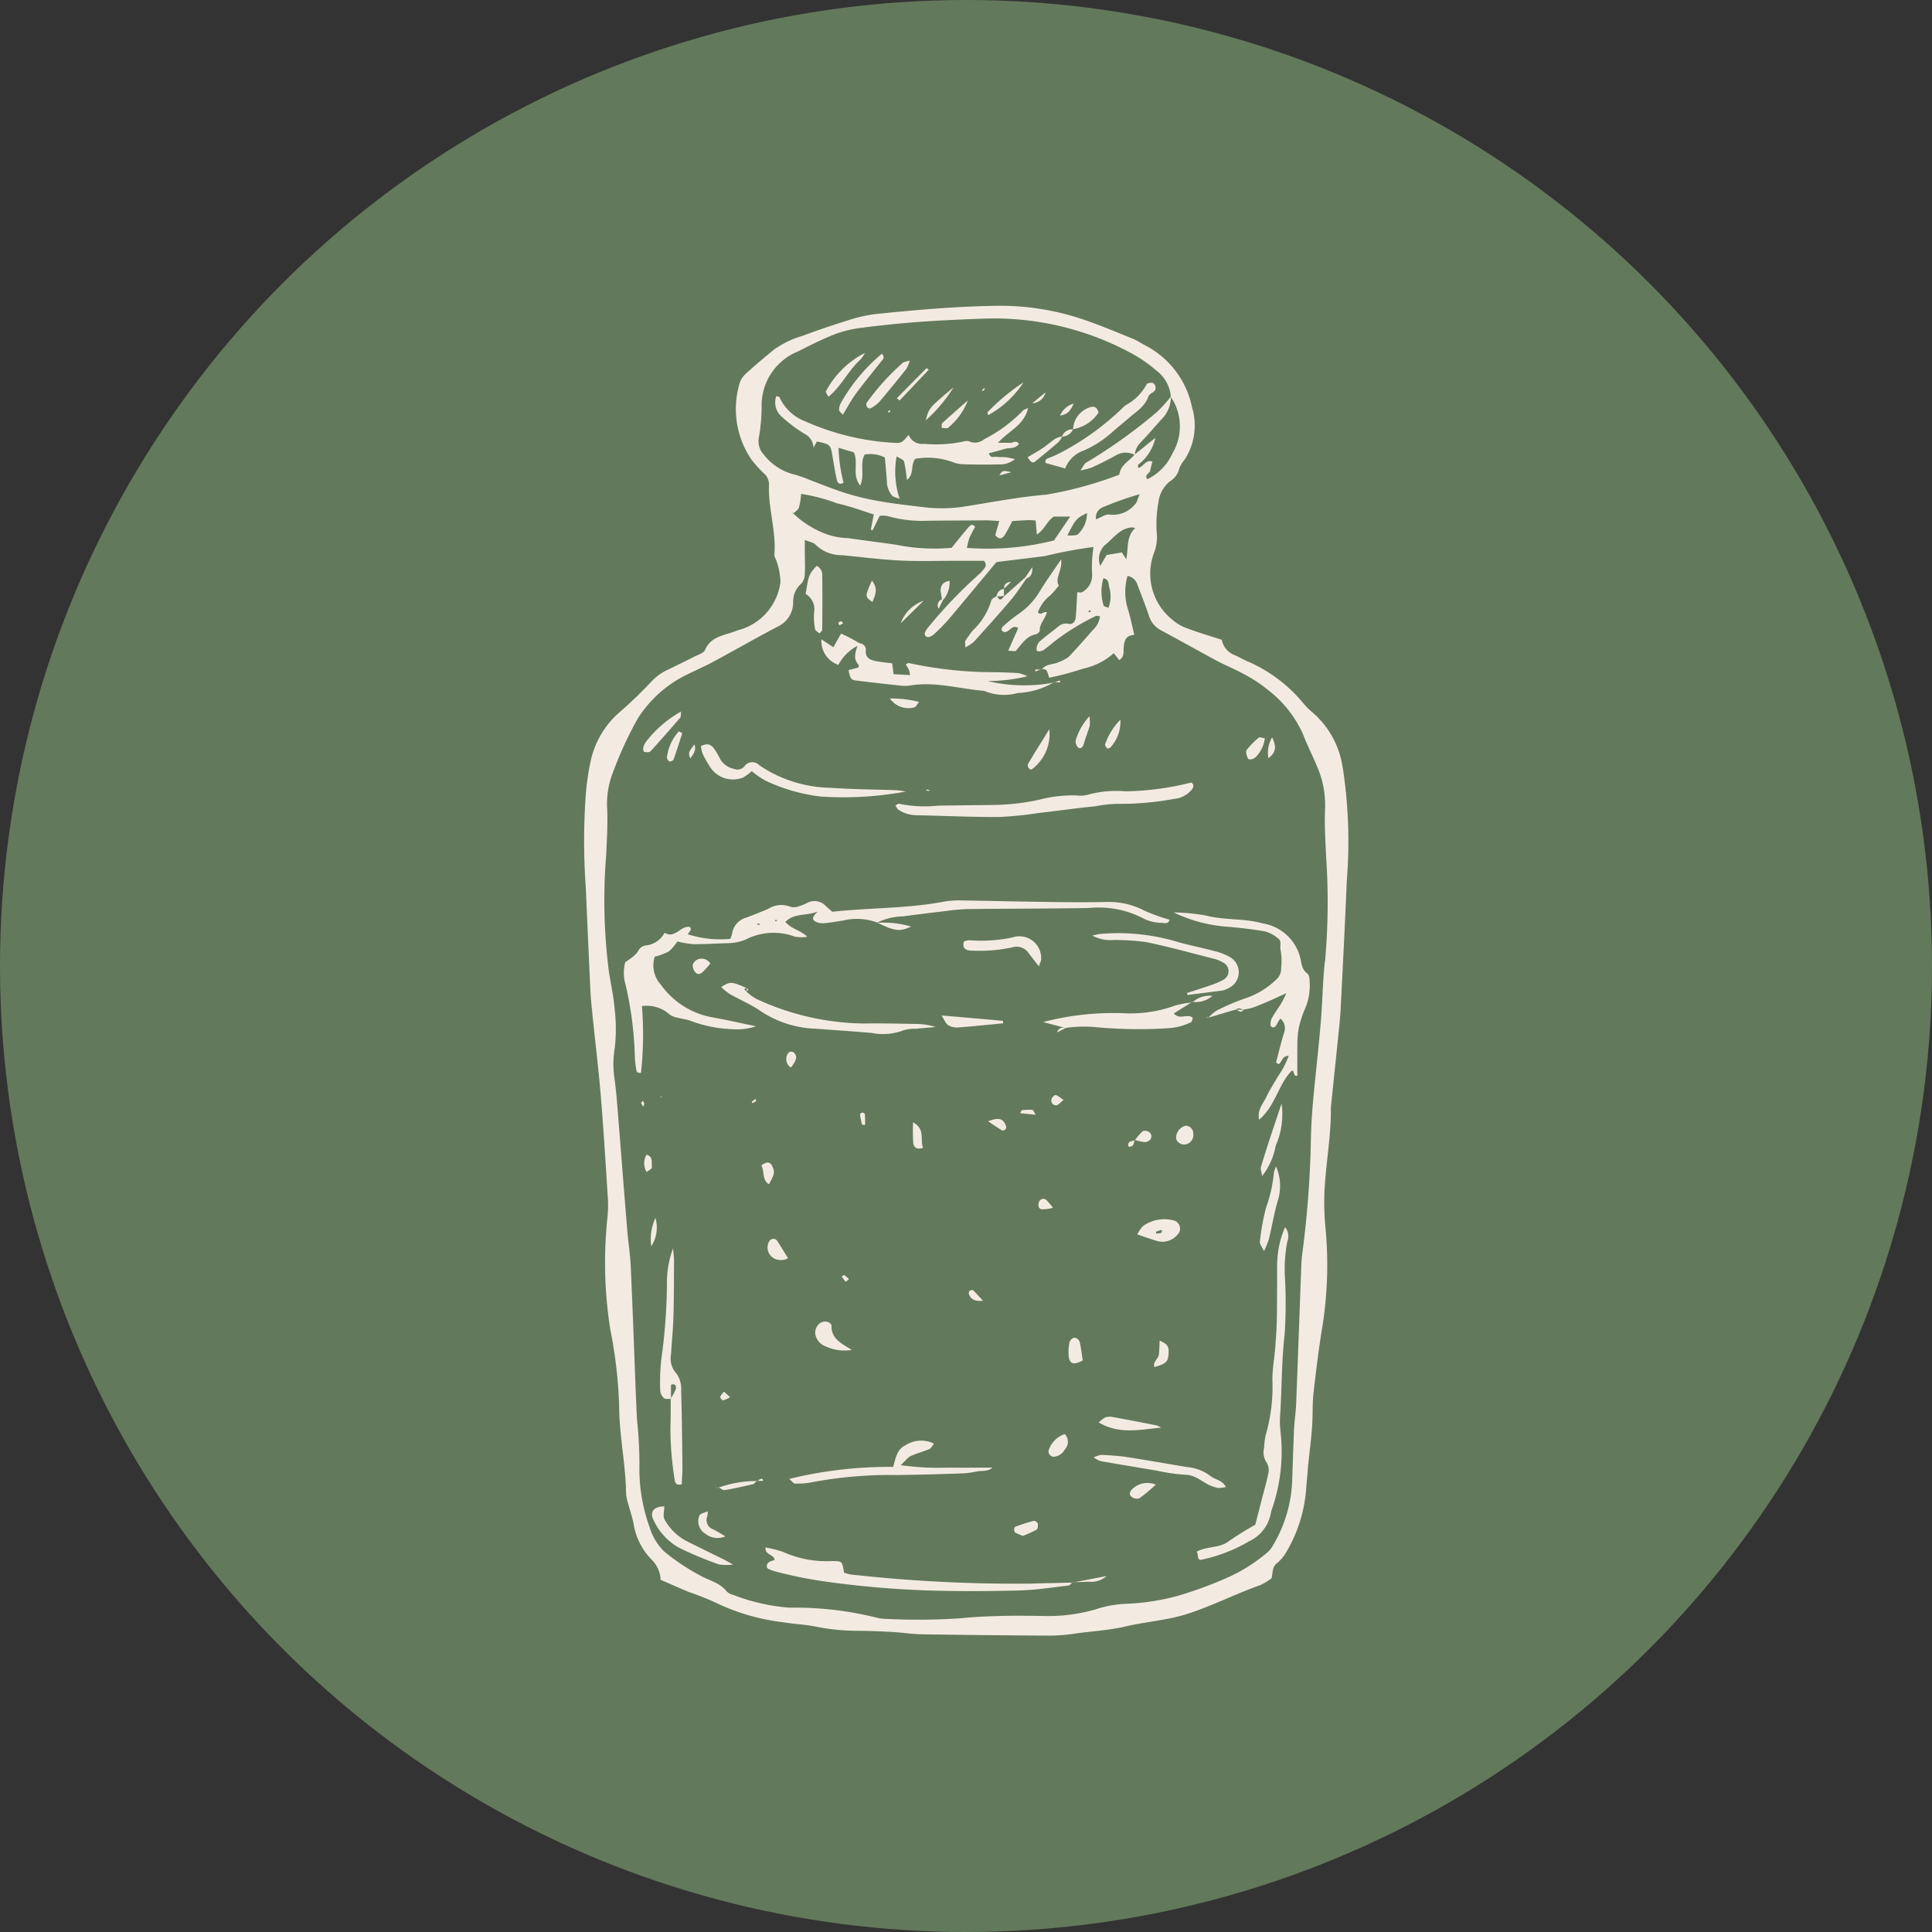 <?xml version="1.0" encoding="UTF-8"?>
<svg xmlns="http://www.w3.org/2000/svg" width="122" height="122" viewBox="0 0 122 122">
  <rect x="0" y="0" width="122" height="122" fill="#333333" stroke="none"/>
  <g id="Groupe_3345" data-name="Groupe 3345" transform="translate(-763 -1481)">
    <circle id="Ellipse_12" data-name="Ellipse 12" cx="61" cy="61" r="61" transform="translate(763 1481)" fill="#63795b"></circle>
    <g id="Groupe_3338" data-name="Groupe 3338" transform="translate(799.879 1500.311)">
      <path id="Tracé_8211" data-name="Tracé 8211" d="M47.912,29.2A5.661,5.661,0,0,0,45.9,25.59a4.334,4.334,0,0,1-.474-.488,9.409,9.409,0,0,0-3.41-2.6c-.319-.124-.615-.308-.93-.444a1.29,1.29,0,0,1-.812-.967c-.777-.253-1.474-.454-2.149-.71a2.944,2.944,0,0,1-.978-.561A3.728,3.728,0,0,1,36,15.584a2.7,2.7,0,0,0,.177-1.111,7.481,7.481,0,0,1,.089-2.016,2.019,2.019,0,0,1,.716-1.363,1.285,1.285,0,0,0,.6-.8,1.826,1.826,0,0,1,.347-.584,3.949,3.949,0,0,0,.465-3.3,5.68,5.68,0,0,0-2.934-3.9c-.271-.139-.525-.317-.807-.431-.952-.389-1.9-.784-2.873-1.127A16.322,16.322,0,0,0,26.047,0c-2.56.037-5.106.261-7.649.522a9.339,9.339,0,0,0-1.775.411q-1.413.437-2.8.955a6.05,6.05,0,0,0-1.845.89c-.613.51-1.229,1.017-1.812,1.56a1.368,1.368,0,0,0-.379.691,5.663,5.663,0,0,0,.8,4.7,7.906,7.906,0,0,0,.767.847.914.914,0,0,1,.328.7c-.071,1.486.463,2.927.34,4.42-.014.169.131.347.17.529a4.358,4.358,0,0,1,.212,1.216A3.6,3.6,0,0,1,9.81,20.462c-.073.021-.147.043-.218.071-.718.284-1.569.323-1.954,1.2-.088.2-.429.3-.665.418-.578.294-1.162.576-1.745.861a3.273,3.273,0,0,0-.994.74,26.844,26.844,0,0,1-2.055,1.969A5.667,5.667,0,0,0,.4,28.842a15.781,15.781,0,0,0-.281,1.924,40.788,40.788,0,0,0-.008,5.948C.19,38.5.267,40.3.351,42.088c.032.687.052,1.374.12,2.056.185,1.9.423,3.791.583,5.691.186,2.2.317,4.416.458,6.625A7.432,7.432,0,0,1,1.476,57.6a27.087,27.087,0,0,0,.189,7.072,29.05,29.05,0,0,1,.553,4.769c0,1.88.419,3.71.438,5.578a2.889,2.889,0,0,0,.147.668c.114.441.274.876.344,1.324A4.164,4.164,0,0,0,4.3,79.206a1.886,1.886,0,0,1,.536,1.243c.6.258,1.185.522,1.779.767a18.114,18.114,0,0,1,1.7.676,13.46,13.46,0,0,0,4.259,1.238c.713.117,1.445.14,2.15.292a13.684,13.684,0,0,0,2.728.249c.686.007,1.372.036,2.057.075.608.035,1.215.134,1.823.144q3.894.061,7.787.081a10.927,10.927,0,0,0,1.712-.1c1.126-.174,2.268-.217,3.384-.481,1.3-.305,2.637-.383,3.918-.8,1.558-.506,3.016-1.256,4.556-1.8a3.966,3.966,0,0,0,.73-.439c.087-.388.025-.736.373-.978a2.546,2.546,0,0,0,.57-.7,9.167,9.167,0,0,0,1.255-4.217c.047-.415.07-.832.112-1.248.08-.795.186-1.588.244-2.384.054-.722.013-1.453.093-2.171.161-1.441.34-2.881.578-4.31a24.871,24.871,0,0,0,.163-6.276,16.073,16.073,0,0,1-.035-2.4c.1-1.673.41-3.329.389-5.011a2.06,2.06,0,0,1,.02-.228q.231-2.218.459-4.437c.054-.531.113-1.063.14-1.595.136-2.705.279-5.412.388-8.118a30.788,30.788,0,0,0-.249-7.078M37.134,9.368a3.3,3.3,0,0,1-1.558,1.579c-.228-.273.144-.354.176-.539s.085-.353.141-.578c-.459-.126-.581.369-.9.405,0-.082-.027-.178,0-.2a2.927,2.927,0,0,0,1.087-1.7l-1.3,1.048a1.245,1.245,0,0,1,.364-.752c.439-.455.851-.937,1.271-1.41a2.041,2.041,0,0,0,.648-1.459,3.324,3.324,0,0,1,.061,3.612M33,15.735l-.4.688a1.217,1.217,0,0,1,.261-1.287c.551-.423.962-1.105,1.765-1.143a.8.8,0,0,1,.18.046c-.588.536-.417,1.275-.566,1.965l-.275-.432L33,15.735m.11,3.341c-.125-.06-.29-.092-.3-.154A2.93,2.93,0,0,1,32.8,17.2c.346.078.32.335.356.543a1.979,1.979,0,0,1-.044,1.334M34.8,12.523a1.77,1.77,0,0,1-1.6.66c-.243-.05-.541.18-.867.3a.689.689,0,0,1,.377-.74,19.923,19.923,0,0,1,2.38-.847c-.141.32-.171.523-.288.625M11.307,9.348a1.238,1.238,0,0,1-.258-1.066,11.436,11.436,0,0,0,.166-1.928A3.674,3.674,0,0,1,13.53,2.873c.712-.361,1.427-.727,2.167-1.022a6.943,6.943,0,0,1,1.644-.439q1.925-.255,3.864-.4C22.648.909,24.1.847,25.542.8a18.248,18.248,0,0,1,9.105,2.242,8.636,8.636,0,0,1,1.493,1.046,2.275,2.275,0,0,1,.915,1.644l0,.006a8.46,8.46,0,0,1-.9.987A32.518,32.518,0,0,1,31.7,9.908c-.1.056-.151.2-.355.484a4.633,4.633,0,0,0,.717-.178c.516-.244,1.033-.491,1.528-.774A1.241,1.241,0,0,1,34.757,9.4c-.314.415-.877.625-.955,1.264a24.181,24.181,0,0,1-4.6,1.259c-1.779.148-3.541.5-5.309.771a9.365,9.365,0,0,1-2.618,0c-.832-.1-1.666-.192-2.492-.334a16.994,16.994,0,0,1-2.109-.483c-.835-.258-1.648-.584-2.463-.9a7.432,7.432,0,0,0-1.056-.356,3.516,3.516,0,0,1-1.846-1.28M24.3,13.961c-.373.429-.725.875-1.088,1.32a12.162,12.162,0,0,1-3.51-.193c-1.017-.149-2.036-.273-3.053-.421a4.308,4.308,0,0,1-1.444-.286,6,6,0,0,1-1.982-1.262l-.016.016-.087-.166.1.145,0,0c.126-.121.3-.228.352-.379a4.521,4.521,0,0,0,.137-.857,11.144,11.144,0,0,1,2.28.6c.772.159,1.516.45,2.309.695-.068.351-.128.661-.188.971l.115.031.446-.911a1.651,1.651,0,0,1,.472.007,8.012,8.012,0,0,0,2.6.3q1.828-.016,3.656-.023c.254,0,.507.026.823.042l-.254.892c.231.3.444.223.587.01a9.862,9.862,0,0,0,.485-.9c.374-.022.713-.048,1.053-.06a3.923,3.923,0,0,1,.428.028c.024.285.044.527.074.882.5-.317.608-.823,1.073-1.133H30.7l-1.024,1.508a17.258,17.258,0,0,1-5.5.47,4.648,4.648,0,0,1,.167-.647,7.386,7.386,0,0,1,.351-.669c-.168-.252-.31-.1-.387-.016m7.455-.873a1.833,1.833,0,0,1-.529,1.3c-.086.114-.255.135-.711.116.511-1.012.574-1.087,1.24-1.413M46.785,41.4c-.146,1.287-.152,2.588-.263,3.879-.143,1.672-.339,3.34-.49,5.01-.072.8-.119,1.6-.133,2.4a63.233,63.233,0,0,1-.517,6.959c-.04.3-.073.607-.085.912-.111,2.935-.214,5.871-.329,8.806-.019.495-.1.986-.126,1.482-.05,1.067-.081,2.134-.119,3.2a8.591,8.591,0,0,1-1.216,4.227,1.517,1.517,0,0,1-.349.441,10.516,10.516,0,0,1-2.4,1.536,25.2,25.2,0,0,1-3.208,1.194,14.361,14.361,0,0,1-3.375.52,7.106,7.106,0,0,0-1.9.358,10.72,10.72,0,0,1-3.164.412c-.877-.015-1.756-.029-2.633-.007s-1.755.051-2.624.143a39.262,39.262,0,0,1-4.8.043,2.435,2.435,0,0,1-.566-.074,21.5,21.5,0,0,0-5.549-.633,12.617,12.617,0,0,1-3.551-.818.812.812,0,0,1-.394-.222c-.427-.545-1.093-.666-1.648-.985a13.57,13.57,0,0,1-2.271-1.512,3.587,3.587,0,0,1-.933-1.54A10.815,10.815,0,0,1,3.5,73.211a27.616,27.616,0,0,0-.151-2.853c-.036-.648-.063-1.3-.089-1.943-.1-2.592-.191-5.185-.311-7.776-.036-.8-.167-1.594-.231-2.392-.217-2.662-.421-5.324-.636-7.986-.043-.533-.1-1.064-.176-1.593a6.23,6.23,0,0,1,.035-1.811,10.513,10.513,0,0,0,0-2.388c-.065-.8-.234-1.583-.364-2.374A35.408,35.408,0,0,1,1.4,34.672c.044-.951.1-1.907.065-2.859a5.421,5.421,0,0,1,.363-2.352,23.661,23.661,0,0,1,1.578-3.42A7.657,7.657,0,0,1,6.54,23.267c.547-.267,1.106-.512,1.641-.8,1.341-.723,2.663-1.481,4.011-2.191a1.7,1.7,0,0,0,1.016-1.526,1.486,1.486,0,0,1,.515-1.21.936.936,0,0,0,.219-.615c.028-.456,0-.916,0-1.373,0-.22,0-.441,0-.769.3.128.558.16.688.306a2.312,2.312,0,0,0,1.655.657c1.212.114,2.421.275,3.635.336,1.18.06,2.365.019,3.549.02h1.787c.2.237.1.393-.027.541a1.946,1.946,0,0,1-.311.334,29.108,29.108,0,0,0-3.16,3.3,1.3,1.3,0,0,0-.24.383.228.228,0,0,0,.058.2.237.237,0,0,0,.2.055.73.73,0,0,0,.3-.155,11.429,11.429,0,0,0,.888-.89c1.034-1.221,2.052-2.456,3.079-3.689,1.023-.126,2.043-.246,3.061-.378a29.354,29.354,0,0,1,3.069-.576,8,8,0,0,0-.086,1.739,1.211,1.211,0,0,1-.641,1.119c-.054.035-.15.005-.3.005-.029.517-.05,1.047-.093,1.574-.02.249-.163.463-.431.422a.723.723,0,0,0-.63.133c-.415.338-.851.648-1.247,1.005a.729.729,0,0,0-.168.492c0,.14.282.142.49-.012s.423-.327.627-.5a14.735,14.735,0,0,1,2.624-1.616c.052-.029.14.008.264.018a1.376,1.376,0,0,1-.449.861c-.5.578-1,1.15-1.526,1.7a2.253,2.253,0,0,1-.589.315c-.355.187-.825.107-1.1.464.343-.054.353.241.455.539a18.99,18.99,0,0,0,2.157-.576,4.19,4.19,0,0,0,1.919-.973l.346.435c.339-.194.262-.528.285-.8.033-.411.11-.762.672-.788-.153-.618-.25-1.141-.413-1.644a3.652,3.652,0,0,1-.019-2.082.783.783,0,0,1,.633.58c.249.639.5,1.278.717,1.928a1.546,1.546,0,0,0,.778.933c1.176.627,2.334,1.286,3.51,1.915.57.306,1.177.543,1.74.859a8.917,8.917,0,0,1,1.52,1.007,7.2,7.2,0,0,1,2.175,2.754c.3.781.694,1.528,1,2.309a6.029,6.029,0,0,1,.4,2.462c-.039.988.025,1.982.068,2.973a42.455,42.455,0,0,1-.067,6.63M32.008,19.315l-.151.036a.286.286,0,0,1,.026-.1c.014-.018.054-.017.082-.024l.043.089" transform="translate(0 0)" fill="#f3ebe2" fill-rule="evenodd"></path>
      <path id="Tracé_8212" data-name="Tracé 8212" d="M6.415,85.546a2.158,2.158,0,0,1,1.739.517,1.116,1.116,0,0,0,.512.211c.289.082.6.11.872.218A8.158,8.158,0,0,0,12.109,87a3.772,3.772,0,0,0,1.514-.18c-1.043-.215-1.929-.421-2.824-.577a5.113,5.113,0,0,1-3.192-2.06,1.808,1.808,0,0,1-.38-1.758,3.923,3.923,0,0,0,.9-.335,2.851,2.851,0,0,0,.525-.626,6.532,6.532,0,0,0,1.036.172c.762,0,1.525-.049,2.287-.07a2.954,2.954,0,0,0,.988-.22,3.858,3.858,0,0,1,3.1-.191,2.215,2.215,0,0,0,.8.013c-.422-.416-.995-.481-1.387-.936.569-.581,1.274-.361,2.046-.655-.335.308-.38.5-.173.617a.976.976,0,0,0,.54.119c.417-.032.83-.112,1.246-.171a3.621,3.621,0,0,1,2.132.124l-.016.022.05-.005-.023-.011a3.8,3.8,0,0,1,1.621-.391c.945-.13,1.891-.244,2.839-.355a11.732,11.732,0,0,1,1.251-.108c2.556-.029,5.113-.025,7.668-.068a6.127,6.127,0,0,1,3.527.71,2.733,2.733,0,0,0,1.1.229c.143.017.368.089.458-.2a10.656,10.656,0,0,1-1.607-.58,4.934,4.934,0,0,0-2.539-.535c-1.069.017-2.137.014-3.2,0-1.908-.025-3.815-.07-5.723-.1a5.722,5.722,0,0,0-1.14.067c-2.332.449-4.707.387-7.095.647-.134-.12-.276-.24-.411-.368a.974.974,0,0,0-1.157-.2,3.286,3.286,0,0,1-.528.219.875.875,0,0,1-.539.037,1.536,1.536,0,0,0-1.419.135c-.456.187-.911.378-1.374.548a1.213,1.213,0,0,0-.884.953A2.505,2.505,0,0,1,12,81.3a6.732,6.732,0,0,1-2.675-.289c.039-.154.29-.256.126-.464-.591-.11-.922.773-1.6.364a1.5,1.5,0,0,1-1.155.8.631.631,0,0,0-.469.276c-.2.4-.589.571-.866.8a2.646,2.646,0,0,0,.026,1.408,22.5,22.5,0,0,1,.586,4.532,4.43,4.43,0,0,0,.069.682c.029.151-.015.389.318.353a22.185,22.185,0,0,0,.059-4.227m8.436-5.438a.264.264,0,0,1,.091.02c-.01.023-.019.065-.03.066a.288.288,0,0,1-.093-.023c.011-.022.019-.062.032-.063m-1.077.229.1.043c-.023.02-.051.06-.067.055a.8.8,0,0,1-.135-.07l.1-.028" transform="translate(-2.763 -41.324)" fill="#f3ebe2" fill-rule="evenodd"></path>
      <path id="Tracé_8213" data-name="Tracé 8213" d="M86.639,84.311c-.355-.26-.363-.635-.447-1a2.922,2.922,0,0,0-2.375-2.168c-1.182-.331-2.417-.191-3.6-.5a13.383,13.383,0,0,0-2.022-.194,9.4,9.4,0,0,0,3.551.916c.755.075,1.511.155,2.256.294a2.207,2.207,0,0,1,.788.431c.263.186.094.5.162.739a4.152,4.152,0,0,1,.035,1.122.946.946,0,0,1-.369.791,5.041,5.041,0,0,1-1.825,1.109,13.351,13.351,0,0,0-1.889.806,2.476,2.476,0,0,0-.5.429l-.021.012,1.756-.52-.008.023h.05l-.031-.017c.152-.163.306-.026.459.009l0,.006h.026l-.014-.018a3.771,3.771,0,0,0,.546-.11c.323-.112.639-.247.954-.383.339-.145.672-.3,1.2-.54-.17.339-.237.5-.326.641-.2.324-.435.629-.608.966-.074.144-.106.444-.027.5.2.155.316-.051.4-.226.05-.1.116-.187.174-.278a.782.782,0,0,1,.234.9c-.184.617-.342,1.241-.5,1.864-.006.024.1.075.154.114.234-.115.188-.513.642-.527a5.661,5.661,0,0,1-.682,1.308c-.247.429-.519.847-.731,1.294-.2.423-.583.8-.461,1.438,1.047-.88,1.216-2.244,2.073-3.107.215.049.05.392.347.329,0-.657-.01-1.3,0-1.945a5.564,5.564,0,0,1,.1-1.121,7.179,7.179,0,0,1,.441-1.3,3.748,3.748,0,0,0,.235-1.57c0-.179-.031-.438-.149-.525" transform="translate(-40.964 -42.145)" fill="#f3ebe2" fill-rule="evenodd"></path>
      <path id="Tracé_8214" data-name="Tracé 8214" d="M86.333,124.532c0,1.143,0,2.287-.016,3.43-.01.608-.055,1.218-.1,1.825-.053.682-.183,1.361-.183,2.042a10.944,10.944,0,0,1-.421,3.5,4.7,4.7,0,0,0-.1.793,1.177,1.177,0,0,0,.176.972.9.9,0,0,1,.09.643c-.1.522-.253,1.033-.386,1.548-.14.545-.281,1.089-.44,1.707a18.8,18.8,0,0,0-1.671,1.039c-.6.459-1.4.3-2.031.663.132.192.008.437.229.518a9.874,9.874,0,0,0,3.076-1.173,2.448,2.448,0,0,0,1.4-1.892,11.067,11.067,0,0,0,.588-5.062,5.789,5.789,0,0,1-.033-.8c.127-1.784.091-3.573.3-5.357a29.446,29.446,0,0,0,.024-3.425,9.375,9.375,0,0,1,.14-2.388.907.907,0,0,0-.139-.914,5.99,5.99,0,0,0-.5,2.332" transform="translate(-42.566 -64.018)" fill="#f3ebe2" fill-rule="evenodd"></path>
      <path id="Tracé_8215" data-name="Tracé 8215" d="M47.208,64.646q-1.6.016-3.2.038a8,8,0,0,1-2.49-.121c-.05-.014-.125.06-.215.107.06.091.1.209.179.264a2.07,2.07,0,0,0,1.182.357c1.714.034,3.427.118,5.14.112a22.456,22.456,0,0,0,2.5-.249c.868-.1,1.734-.214,2.6-.319.339-.041.68-.072,1.019-.111a8.448,8.448,0,0,1,1.35-.152,18.729,18.729,0,0,0,3.63-.314,1.621,1.621,0,0,0,1.09-.559c.119-.148.208-.324-.011-.475a17.863,17.863,0,0,1-4.165.557A6.653,6.653,0,0,0,53.44,64a1.8,1.8,0,0,1-.681.039,8.513,8.513,0,0,0-2.377.272,14.414,14.414,0,0,1-3.174.333" transform="translate(-21.637 -33.122)" fill="#f3ebe2" fill-rule="evenodd"></path>
      <path id="Tracé_8216" data-name="Tracé 8216" d="M29.43,166.376a2.163,2.163,0,0,1-.407-.115c-.114-.7-.114-.705-.63-.729a.915.915,0,0,0-.114,0,6.7,6.7,0,0,1-3.112-.579,7.51,7.51,0,0,0-1.105-.28c-.034.507.561.42.575.8a1.428,1.428,0,0,0-.328.11c-.2.129-.217.379-.047.454a2.939,2.939,0,0,0,.428.153,26.979,26.979,0,0,0,3.24.648,60.933,60.933,0,0,0,6.6.557c1.864.051,3.733.043,5.6-.008,1.023-.027,2.042-.191,3.061-.308.084-.009.158-.113.234-.185-.863.02-1.726.033-2.589.063a93.719,93.719,0,0,1-11.4-.578" transform="translate(-12.604 -86.267)" fill="#f3ebe2" fill-rule="evenodd"></path>
      <path id="Tracé_8217" data-name="Tracé 8217" d="M64.72,169.313h.037l-.017-.017-.02.018" transform="translate(-33.905 -88.69)" fill="#f3ebe2" fill-rule="evenodd"></path>
      <path id="Tracé_8218" data-name="Tracé 8218" d="M62.26,49.936c-.01.009-.023.014-.034.022l.056,0Z" transform="translate(-32.599 -26.16)" fill="#f3ebe2" fill-rule="evenodd"></path>
      <path id="Tracé_8219" data-name="Tracé 8219" d="M11.016,139.641c.024.2.112.363.443.281.015-.348.047-.72.044-1.092-.018-1.6-.03-3.205-.08-4.806a1.717,1.717,0,0,0-.279-1.075,1.4,1.4,0,0,1-.359-1.242c.047-.8.129-1.6.151-2.4.034-1.182.031-2.367.038-3.55,0-.166-.028-.331-.063-.728a6.1,6.1,0,0,0-.386,2.116,35.534,35.534,0,0,1-.359,4.905A13.478,13.478,0,0,0,10.1,134a.731.731,0,0,0,.239.479c.088.078.274.042.423.05V134.5l.019-.029v-.841c.327-.092.339.146.3.29a2.72,2.72,0,0,1-.3.551v.053h-.019c0,.6.006,1.208-.017,1.81a20.529,20.529,0,0,0,.269,3.3" transform="translate(-5.289 -65.503)" fill="#f3ebe2" fill-rule="evenodd"></path>
      <path id="Tracé_8220" data-name="Tracé 8220" d="M21.522,90.448h0l.027.015v-.029l-.028.014" transform="translate(-11.275 -47.376)" fill="#f3ebe2" fill-rule="evenodd"></path>
      <path id="Tracé_8221" data-name="Tracé 8221" d="M19.638,90.187l.14-.07c-.939-.409-1.007-.413-1.585-.057a3.849,3.849,0,0,0,.519.429c.662.378,1.378.676,2,1.111a6.632,6.632,0,0,0,3.441,1.092c1.18.09,2.362.163,3.54.269a3.685,3.685,0,0,0,2.022-.171,2.441,2.441,0,0,1,.789-.094c.409-.039.817-.075,1.226-.112a4.14,4.14,0,0,0-1.253-.191c-1.107-.02-2.215-.048-3.321-.029a16.51,16.51,0,0,1-6.749-1.556,3.382,3.382,0,0,1-.625-.455l.026.01v-.031l-.018.013-.151-.157" transform="translate(-9.53 -47.044)" fill="#f3ebe2" fill-rule="evenodd"></path>
      <path id="Tracé_8222" data-name="Tracé 8222" d="M16.06,59.556a1.719,1.719,0,0,0,2.07.709,2.6,2.6,0,0,0,.579-.418,5.3,5.3,0,0,0,.883.609,11.22,11.22,0,0,0,3.5,1,21.673,21.673,0,0,0,5.353-.319c-.217-.029-.435-.076-.653-.084C26.419,61,25.046,61,23.681,60.9a8.209,8.209,0,0,1-4.494-1.424.6.6,0,0,0-.912.035.573.573,0,0,1-.689.194,1.316,1.316,0,0,1-.89-.654,3.9,3.9,0,0,0-.409-.684.614.614,0,0,0-.369-.215,1.174,1.174,0,0,0-.419.115,2.462,2.462,0,0,0,.114.494,7.38,7.38,0,0,0,.448.793" transform="translate(-8.119 -30.465)" fill="#f3ebe2" fill-rule="evenodd"></path>
      <path id="Tracé_8223" data-name="Tracé 8223" d="M65.955,93.074a17.566,17.566,0,0,0-5.061.557l1.416.379-.008,0,.044.006h0L62.331,94a8.607,8.607,0,0,1,1.7-.063,29.38,29.38,0,0,0,4.675.09,3.777,3.777,0,0,0,1.534-.39c.063-.028.07-.183.1-.276-.358-.288-.832.166-1.193-.275l1.1-.689a6.386,6.386,0,0,0-1.037.2,8.257,8.257,0,0,1-3.251.477" transform="translate(-31.901 -48.404)" fill="#f3ebe2" fill-rule="evenodd"></path>
      <path id="Tracé_8224" data-name="Tracé 8224" d="M80.531,92.358l.075-.012-.02-.023-.055.035" transform="translate(-42.188 -48.366)" fill="#f3ebe2" fill-rule="evenodd"></path>
      <path id="Tracé_8225" data-name="Tracé 8225" d="M27.572,153.2a4.507,4.507,0,0,0,1.02-.072,26.731,26.731,0,0,1,5.345-.465c1.373-.01,2.746-.054,4.118-.1a5.48,5.48,0,0,0,1.019-.127c.3-.067.652.037.969-.24-.985,0-1.895.015-2.8,0a17.289,17.289,0,0,1-2.992-.154c.331-.308.46-.5.639-.58.379-.174.791-.276,1.176-.439.11-.047.17-.2.281-.343a1.806,1.806,0,0,0-1.8.11c-.52.225-.615.806-.772,1.36a26.557,26.557,0,0,0-6.566.759c.169.14.266.292.366.294" transform="translate(-14.253 -78.831)" fill="#f3ebe2" fill-rule="evenodd"></path>
      <path id="Tracé_8226" data-name="Tracé 8226" d="M75.967,86.7a1.1,1.1,0,0,0,.086-2,3.564,3.564,0,0,0-.954-.361c-.846-.225-1.709-.387-2.545-.642a12.934,12.934,0,0,0-4.634-.436c-.125.008-.248.045-.52.1a2.411,2.411,0,0,0,1.351.283,14.888,14.888,0,0,1,2.048.13c1.451.3,2.884.7,4.322,1.064a1.985,1.985,0,0,1,.523.218.609.609,0,0,1,.034,1.1,4.451,4.451,0,0,1-.835.356c-.481.169-.97.32-1.455.479.01.043.02.084.03.127.745-.1,1.489-.186,2.233-.288a1.061,1.061,0,0,0,.316-.129" transform="translate(-35.309 -43.597)" fill="#f3ebe2" fill-rule="evenodd"></path>
      <path id="Tracé_8227" data-name="Tracé 8227" d="M56.43,37.09a8.6,8.6,0,0,0-.89.711c-.1.088-.238.207-.1.371.386.236.558-.509.989-.206L55.8,39.4c.23,0,.434.059.494-.01.368-.417.649-.92,1.269-1.039.091-.018.231-.155.229-.232-.017-.441.36-.751.448-1.154-.243-.071-.388.246-.564,0a2.412,2.412,0,0,1,.8-1.081,6.712,6.712,0,0,0,.519-.6c-.272-.5.234-.912.146-1.655-.527.782-.951,1.365-1.324,1.98A4.586,4.586,0,0,1,56.43,37.09" transform="translate(-29.013 -17.616)" fill="#f3ebe2" fill-rule="evenodd"></path>
      <path id="Tracé_8228" data-name="Tracé 8228" d="M75.484,154.49a2.259,2.259,0,0,0,.468-.064c-.253-.464-.7-.459-.972-.691a2.836,2.836,0,0,0-1.468-.567c-1.278-.209-2.552-.439-3.83-.635-.525-.081-1.059-.108-1.59-.137a1.753,1.753,0,0,0-.483.156,1.159,1.159,0,0,0,.6.271c1.126.192,2.252.384,3.38.57a12.165,12.165,0,0,0,1.8.259c.675.007,1.089.5,1.65.706a1.967,1.967,0,0,0,.436.132" transform="translate(-35.419 -79.837)" fill="#f3ebe2" fill-rule="evenodd"></path>
      <path id="Tracé_8229" data-name="Tracé 8229" d="M11.179,161.411a3.34,3.34,0,0,1-1.365-1.348c-.122-.209-.02-.55-.02-.831-.658,0-.943.339-.68.862a3.854,3.854,0,0,0,1.6,1.744,23.664,23.664,0,0,0,2.53,1.058,3.479,3.479,0,0,0,.894.01c-.362-.2-.482-.27-.607-.332-.785-.388-1.574-.769-2.356-1.163" transform="translate(-4.724 -83.418)" fill="#f3ebe2" fill-rule="evenodd"></path>
      <path id="Tracé_8230" data-name="Tracé 8230" d="M55.228,85.051a1.377,1.377,0,0,0-1.823-1.337,9.632,9.632,0,0,1-2.72.174,1.306,1.306,0,0,0-.33.072c-.086.267-.043.461.223.552a1.046,1.046,0,0,0,.337.034,9.882,9.882,0,0,0,2.5-.211.9.9,0,0,1,1.008.354c.183.233.364.468.661.85.087-.279.159-.389.147-.488" transform="translate(-26.359 -43.826)" fill="#f3ebe2" fill-rule="evenodd"></path>
      <path id="Tracé_8231" data-name="Tracé 8231" d="M51.083,39.4c.789-.874,1.579-1.749,2.342-2.647.365-.429.668-.911,1-1.37.243-.1.392-.255.362-.718l-.437.648.013.011-.013-.011L53.02,36.495c-.136.175-.271.362-.441.022L53,36.489v-.443a.493.493,0,0,0-.458.444c-.116.09-.317.166-.335.272a4.331,4.331,0,0,1-1.171,1.9,6.539,6.539,0,0,0-.465.646c-.045.074-.008.2-.008.425a2.793,2.793,0,0,0,.516-.333" transform="translate(-26.483 -18.163)" fill="#f3ebe2" fill-rule="evenodd"></path>
      <path id="Tracé_8232" data-name="Tracé 8232" d="M55.718,38.495l.006-.008-.024,0v.022l.018-.016" transform="translate(-29.18 -20.162)" fill="#f3ebe2" fill-rule="evenodd"></path>
      <path id="Tracé_8233" data-name="Tracé 8233" d="M89.886,119.507a6.162,6.162,0,0,0,.311-.758c.2-.814.332-1.644.567-2.445a3.071,3.071,0,0,0-.109-2.143,1.409,1.409,0,0,0-.141.4,8.991,8.991,0,0,1-.5,2.216,15.1,15.1,0,0,0-.384,2.126c-.02.142.127.308.26.6" transform="translate(-46.952 -59.806)" fill="#f3ebe2" fill-rule="evenodd"></path>
      <path id="Tracé_8234" data-name="Tracé 8234" d="M29.925,37.475a4.273,4.273,0,0,0,.065,1.011c.017.1.182.179.285.274.088-.118.168-.177.169-.236.009-1.133.018-2.266,0-3.4a.626.626,0,0,0-.353-.636c-.489.541-.5.562-.694,1.773a1.136,1.136,0,0,1,.527,1.213" transform="translate(-15.401 -18.068)" fill="#f3ebe2" fill-rule="evenodd"></path>
      <path id="Tracé_8235" data-name="Tracé 8235" d="M75.655,121.229a2.314,2.314,0,0,0-1.936.377,2.369,2.369,0,0,0-.343.514c.52.173.87.3,1.228.406a1.239,1.239,0,0,0,1.327-.409.533.533,0,0,0-.276-.888m-.777.8a1.491,1.491,0,0,1-.308.03l-.01-.108c.1-.036.194-.077.294-.107.026-.008.061.017.093.026-.023.055-.035.148-.07.159" transform="translate(-38.44 -63.479)" fill="#f3ebe2" fill-rule="evenodd"></path>
      <path id="Tracé_8236" data-name="Tracé 8236" d="M32.555,45.438a2.851,2.851,0,0,1,1.192-1.193c-.1.4-.287.808.076,1.185.029.03,0,.117,0,.176l-.632.168c.12.549.159.617.5.659.946.118,1.893.223,2.841.324a2.176,2.176,0,0,0,.57-.016c1.581-.26,3.106.22,4.657.341a3.224,3.224,0,0,0,2.129.134,4.811,4.811,0,0,0,2.23-.651,10.007,10.007,0,0,1-4.138-.1,10.8,10.8,0,0,0,2.506-.305,2.811,2.811,0,0,0-.568-.2c-.571-.031-1.144-.055-1.716-.056a25.424,25.424,0,0,1-5.217-.58c-.045-.01-.105.056-.176.1a2.325,2.325,0,0,1,.177.286,2.633,2.633,0,0,1,.1.378l-1.05-.06c-.034-.263-.059-.469-.087-.684-.382-.05-.725-.079-1.059-.147-.357-.072-.643-.219-.608-.678.02-.26-.159-.412-.419-.455a10.884,10.884,0,0,0-1.14-.6l-.488.864-.755-.5a1.6,1.6,0,0,0,1.078,1.617" transform="translate(-16.49 -22.768)" fill="#f3ebe2" fill-rule="evenodd"></path>
      <path id="Tracé_8237" data-name="Tracé 8237" d="M68.677,147.387a1.87,1.87,0,0,0-.4.311c1.307.783,2.642.439,3.933.33a1.234,1.234,0,0,0-.294-.146c-.931-.185-1.864-.365-2.8-.532a.887.887,0,0,0-.446.037" transform="translate(-35.771 -77.186)" fill="#f3ebe2" fill-rule="evenodd"></path>
      <path id="Tracé_8238" data-name="Tracé 8238" d="M31.693,135c0-.249-.412-.36-.656-.226a.738.738,0,0,0-.331.886,1.028,1.028,0,0,0,.629.628,2.8,2.8,0,0,0,1.635.218c-.612-.4-1.281-.663-1.278-1.505" transform="translate(-16.065 -70.574)" fill="#f3ebe2" fill-rule="evenodd"></path>
      <path id="Tracé_8239" data-name="Tracé 8239" d="M91.06,105.826c-.5,1.5-.93,2.745-1.3,4.007-.037.125.035.282.078.561a4.374,4.374,0,0,0,.856-1.924,4.865,4.865,0,0,0,.37-2.644" transform="translate(-47.016 -55.44)" fill="#f3ebe2" fill-rule="evenodd"></path>
      <path id="Tracé_8240" data-name="Tracé 8240" d="M51.292,94.456l-3.873-.338c.175.269.257.507.422.617a1.1,1.1,0,0,0,.647.138c.941-.069,1.881-.17,2.82-.259-.006-.052-.011-.105-.017-.158" transform="translate(-24.842 -49.306)" fill="#f3ebe2" fill-rule="evenodd"></path>
      <path id="Tracé_8241" data-name="Tracé 8241" d="M7.9,56.353c.128.028.33.047.4-.028.642-.7,1.262-1.412,1.883-2.128.038-.044.022-.134.057-.388a7.226,7.226,0,0,0-2.175,1.855,1.17,1.17,0,0,0-.212.4c-.026.09.012.282.05.29" transform="translate(-4.106 -28.19)" fill="#f3ebe2" fill-rule="evenodd"></path>
      <path id="Tracé_8242" data-name="Tracé 8242" d="M60.224,56.16c-.434.7-.876,1.4-1.294,2.105a.276.276,0,0,0,.159.446,2.767,2.767,0,0,0,1.135-2.551" transform="translate(-30.842 -29.421)" fill="#f3ebe2" fill-rule="evenodd"></path>
      <path id="Tracé_8243" data-name="Tracé 8243" d="M61.887,151.069a.844.844,0,0,0,.728-.452.7.7,0,0,0,0-.983,1.644,1.644,0,0,0-1.019,1.04.348.348,0,0,0,.294.395" transform="translate(-32.262 -78.39)" fill="#f3ebe2" fill-rule="evenodd"></path>
      <path id="Tracé_8244" data-name="Tracé 8244" d="M64.627,136.846a.441.441,0,0,0-.3.283,2.981,2.981,0,0,0-.061.792c.027.585.294.685.894.37-.064-.406-.107-.811-.2-1.2a.42.42,0,0,0-.329-.244" transform="translate(-33.666 -71.69)" fill="#f3ebe2" fill-rule="evenodd"></path>
      <path id="Tracé_8245" data-name="Tracé 8245" d="M24.809,125a.92.92,0,0,0,.834-.035c-.245-.39-.468-.758-.7-1.117a.3.3,0,0,0-.474.028A.774.774,0,0,0,24.809,125" transform="translate(-12.758 -64.825)" fill="#f3ebe2" fill-rule="evenodd"></path>
      <path id="Tracé_8246" data-name="Tracé 8246" d="M57.136,161.9c.127.068.263.119.457.2a7.293,7.293,0,0,0,.87-.392c.081-.048.1-.266.077-.395a.306.306,0,0,0-.257-.163c-.389.1-.771.231-1.15.365-.115.041-.11.319,0,.38" transform="translate(-29.887 -84.424)" fill="#f3ebe2" fill-rule="evenodd"></path>
      <path id="Tracé_8247" data-name="Tracé 8247" d="M15.757,159.892c-.492.173-.513.187-.554.339a.927.927,0,0,0,.414,1.08,1.232,1.232,0,0,0,1.254.158c-.253-.148-.5-.3-.762-.439a.62.62,0,0,1-.379-.829,1.376,1.376,0,0,0,.026-.31" transform="translate(-7.944 -83.764)" fill="#f3ebe2" fill-rule="evenodd"></path>
      <path id="Tracé_8248" data-name="Tracé 8248" d="M79.613,109.241a.492.492,0,0,0-.5-.5.8.8,0,0,0-.583.835.54.54,0,0,0,.513.357.607.607,0,0,0,.567-.7" transform="translate(-41.138 -56.967)" fill="#f3ebe2" fill-rule="evenodd"></path>
      <path id="Tracé_8249" data-name="Tracé 8249" d="M88.419,58.485A2.088,2.088,0,0,0,89,57.292c-.182-.027-.329-.091-.378-.047a5.084,5.084,0,0,0-.774.788c-.076.1.009.355.074.518.052.129.347.072.494-.065" transform="translate(-46.008 -29.981)" fill="#f3ebe2" fill-rule="evenodd"></path>
      <path id="Tracé_8250" data-name="Tracé 8250" d="M72.556,156.516c-.145.141-.242.344-.065.49a.564.564,0,0,0,.5.108,10.208,10.208,0,0,0,1.041-.867,1.378,1.378,0,0,0-1.471.269" transform="translate(-37.927 -81.809)" fill="#f3ebe2" fill-rule="evenodd"></path>
      <path id="Tracé_8251" data-name="Tracé 8251" d="M11,58.078a.313.313,0,0,0,.156.255.288.288,0,0,0,.261-.117c.2-.549.371-1.108.552-1.663l-.214-.118A2.944,2.944,0,0,0,11,58.078" transform="translate(-5.764 -29.565)" fill="#f3ebe2" fill-rule="evenodd"></path>
      <path id="Tracé_8252" data-name="Tracé 8252" d="M65.376,56.426c.207.094.3-.1.359-.307.1-.363.249-.713.354-1.075a2.761,2.761,0,0,0-.014-.609,3.9,3.9,0,0,0-.868,1.511.541.541,0,0,0,.169.48" transform="translate(-34.157 -28.517)" fill="#f3ebe2" fill-rule="evenodd"></path>
      <path id="Tracé_8253" data-name="Tracé 8253" d="M76.521,138.073c.03-.464-.057-.6-.567-.829-.015.31-.019.6-.048.884s-.4.439-.286.785c.746-.21.867-.328.9-.84" transform="translate(-39.605 -71.899)" fill="#f3ebe2" fill-rule="evenodd"></path>
      <path id="Tracé_8254" data-name="Tracé 8254" d="M14.788,86.6a.6.6,0,0,0-.37.357.666.666,0,0,0,.179.5c.154.167.349.068.49-.078s.286-.319.442-.494a.66.66,0,0,0-.741-.283" transform="translate(-7.55 -45.351)" fill="#f3ebe2" fill-rule="evenodd"></path>
      <path id="Tracé_8255" data-name="Tracé 8255" d="M69.435,56.653a2.431,2.431,0,0,0,.64-1.764,4.21,4.21,0,0,0-.963,1.544c-.025.065.058.192.121.263.024.027.166,0,.2-.042" transform="translate(-36.204 -28.755)" fill="#f3ebe2" fill-rule="evenodd"></path>
      <path id="Tracé_8256" data-name="Tracé 8256" d="M43.641,109.59c.035.3.234.438.62.312-.214-.513.176-1.155-.63-1.612a12.543,12.543,0,0,0,.01,1.3" transform="translate(-22.851 -56.731)" fill="#f3ebe2" fill-rule="evenodd"></path>
      <path id="Tracé_8257" data-name="Tracé 8257" d="M42.412,52.289a6.971,6.971,0,0,0-1.848-.217,1.438,1.438,0,0,0,1.547.561c.094-.023.158-.175.3-.344" transform="translate(-21.251 -27.275)" fill="#f3ebe2" fill-rule="evenodd"></path>
      <path id="Tracé_8258" data-name="Tracé 8258" d="M9.149,120.979a3.155,3.155,0,0,0-.263,1.783,2.163,2.163,0,0,0,.263-1.783" transform="translate(-4.639 -63.378)" fill="#f3ebe2" fill-rule="evenodd"></path>
      <path id="Tracé_8259" data-name="Tracé 8259" d="M23.994,115c.356-.614.4-.766.214-1.151-.107-.222-.3-.34-.687-.041.216.369.019.885.472,1.192" transform="translate(-12.323 -59.527)" fill="#f3ebe2" fill-rule="evenodd"></path>
      <path id="Tracé_8260" data-name="Tracé 8260" d="M41.051,82.037a6.208,6.208,0,0,0-2.1-.236c1.027.519,1.437.579,2.1.236" transform="translate(-20.404 -42.841)" fill="#f3ebe2" fill-rule="evenodd"></path>
      <path id="Tracé_8261" data-name="Tracé 8261" d="M17.894,156.276c.121.062.251.179.359.161.6-.1,1.2-.234,1.791-.375.085-.02.151-.122.224-.2a7.217,7.217,0,0,0-2.374.409" transform="translate(-9.374 -81.652)" fill="#f3ebe2" fill-rule="evenodd"></path>
      <path id="Tracé_8262" data-name="Tracé 8262" d="M22.88,155.853h.036l-.017-.021c-.007.006-.012.013-.019.02" transform="translate(-11.986 -81.637)" fill="#f3ebe2" fill-rule="evenodd"></path>
      <path id="Tracé_8263" data-name="Tracé 8263" d="M42,40.544l1.445-1.421A2.36,2.36,0,0,0,42,40.544" transform="translate(-22.003 -20.496)" fill="#f3ebe2" fill-rule="evenodd"></path>
      <path id="Tracé_8264" data-name="Tracé 8264" d="M54.664,108.519a.223.223,0,0,0,.071-.189c-.175-.509-.44-.611-1.147-.339.376.249.621.42.876.573a.229.229,0,0,0,.2-.045" transform="translate(-28.074 -56.497)" fill="#f3ebe2" fill-rule="evenodd"></path>
      <path id="Tracé_8265" data-name="Tracé 8265" d="M37.848,37.793c.163-.422.393-.809-.032-1.359-.452,1.017-.452,1.017.032,1.359" transform="translate(-19.635 -19.087)" fill="#f3ebe2" fill-rule="evenodd"></path>
      <path id="Tracé_8266" data-name="Tracé 8266" d="M73.052,110.619l-.039-.011.026.027.013-.016" transform="translate(-38.25 -57.945)" fill="#f3ebe2" fill-rule="evenodd"></path>
      <path id="Tracé_8267" data-name="Tracé 8267" d="M74.052,109.964a.326.326,0,0,0-.091-.482.433.433,0,0,0-.392-.042,3.7,3.7,0,0,0-.474.55,3.1,3.1,0,0,0,.6.138.492.492,0,0,0,.359-.164" transform="translate(-38.293 -57.317)" fill="#f3ebe2" fill-rule="evenodd"></path>
      <path id="Tracé_8268" data-name="Tracé 8268" d="M27.135,99.91c.366-.5.406-.687.156-.941a.3.3,0,0,0-.294-.01.638.638,0,0,0,.035.906c.021.026.068.03.1.045" transform="translate(-14.053 -51.825)" fill="#f3ebe2" fill-rule="evenodd"></path>
      <path id="Tracé_8269" data-name="Tracé 8269" d="M8.459,113.314c-.017-.276.078-.611-.333-.733a1.082,1.082,0,0,0,0,1.094c.335-.221.347-.222.338-.36" transform="translate(-4.177 -58.979)" fill="#f3ebe2" fill-rule="evenodd"></path>
      <path id="Tracé_8270" data-name="Tracé 8270" d="M65.916,168.822a1.457,1.457,0,0,0,1.147-.355l-2.038.39c.3-.009.6-.015.891-.036" transform="translate(-34.065 -88.256)" fill="#f3ebe2" fill-rule="evenodd"></path>
      <path id="Tracé_8271" data-name="Tracé 8271" d="M64.779,169.308c.036-.007.072-.013.109-.021l-.125,0,.017.017" transform="translate(-33.927 -88.686)" fill="#f3ebe2" fill-rule="evenodd"></path>
      <path id="Tracé_8272" data-name="Tracé 8272" d="M90.956,57.231a1.939,1.939,0,0,0-.236,1.317c.445-.343.548-.661.236-1.317" transform="translate(-47.504 -29.982)" fill="#f3ebe2" fill-rule="evenodd"></path>
      <path id="Tracé_8273" data-name="Tracé 8273" d="M60.47,119.1a2.519,2.519,0,0,0,.715-.093,4.373,4.373,0,0,0-.435-.508.289.289,0,0,0-.449.146c-.065.194-.046.409.169.456" transform="translate(-31.573 -62.049)" fill="#f3ebe2" fill-rule="evenodd"></path>
      <path id="Tracé_8274" data-name="Tracé 8274" d="M51.09,130.572a.227.227,0,0,0-.07.192c.111.292.294.5.9.44-.289-.312-.454-.5-.634-.669-.029-.029-.149,0-.194.037" transform="translate(-26.726 -68.378)" fill="#f3ebe2" fill-rule="evenodd"></path>
      <path id="Tracé_8275" data-name="Tracé 8275" d="M58.614,106.63a3.84,3.84,0,0,0-.657.023c-.032,0-.056.087-.117.188l.983.1c-.11-.169-.154-.307-.209-.311" transform="translate(-30.301 -55.858)" fill="#f3ebe2" fill-rule="evenodd"></path>
      <path id="Tracé_8276" data-name="Tracé 8276" d="M80.667,92.343l.037-.025-.057,0,.02.022" transform="translate(-42.249 -48.363)" fill="#f3ebe2" fill-rule="evenodd"></path>
      <path id="Tracé_8277" data-name="Tracé 8277" d="M80.767,91.877a1.575,1.575,0,0,0,1.226-.379,1.593,1.593,0,0,0-1.226.379" transform="translate(-42.312 -47.923)" fill="#f3ebe2" fill-rule="evenodd"></path>
      <path id="Tracé_8278" data-name="Tracé 8278" d="M36.737,107c-.05,0-.14.085-.135.122.027.213.078.424.115.607.077.036.111.063.144.062a.089.089,0,0,0,.064-.062,5.968,5.968,0,0,0-.018-.633c0-.04-.112-.1-.17-.1" transform="translate(-19.175 -56.053)" fill="#f3ebe2" fill-rule="evenodd"></path>
      <path id="Tracé_8279" data-name="Tracé 8279" d="M62.288,105.327c.13-.005.253-.178.463-.341-.228-.15-.354-.286-.5-.309-.076-.012-.242.164-.263.275a.3.3,0,0,0,.3.374" transform="translate(-32.471 -54.838)" fill="#f3ebe2" fill-rule="evenodd"></path>
      <path id="Tracé_8280" data-name="Tracé 8280" d="M14.269,58.161c-.393.526-.393.526-.262.894.189-.275.4-.516.262-.894" transform="translate(-7.297 -30.469)" fill="#f3ebe2" fill-rule="evenodd"></path>
      <path id="Tracé_8281" data-name="Tracé 8281" d="M18.244,144.561a1.521,1.521,0,0,0,.443-.2l-.381-.342a1.162,1.162,0,0,0-.242.316c-.018.057.119.232.179.229" transform="translate(-9.463 -75.447)" fill="#f3ebe2" fill-rule="evenodd"></path>
      <path id="Tracé_8282" data-name="Tracé 8282" d="M34.329,128.545c-.02-.013-.1.067-.153.1l.253.329.208-.173a3.047,3.047,0,0,0-.308-.26" transform="translate(-17.904 -67.341)" fill="#f3ebe2" fill-rule="evenodd"></path>
      <path id="Tracé_8283" data-name="Tracé 8283" d="M62.742,96.048l.528-.276a.391.391,0,0,0-.528.276" transform="translate(-32.869 -50.162)" fill="#f3ebe2" fill-rule="evenodd"></path>
      <path id="Tracé_8284" data-name="Tracé 8284" d="M45.407,64.157c-.028-.005-.061.021-.092.033l.174.059.093-.035a1.257,1.257,0,0,0-.176-.057" transform="translate(-23.739 -33.61)" fill="#f3ebe2" fill-rule="evenodd"></path>
      <path id="Tracé_8285" data-name="Tracé 8285" d="M7.687,105.431c-.035.053-.108.118-.1.158a.787.787,0,0,0,.141.213l.057-.2-.1-.174" transform="translate(-3.976 -55.233)" fill="#f3ebe2" fill-rule="evenodd"></path>
      <path id="Tracé_8286" data-name="Tracé 8286" d="M22.252,105.365c-.009.008.02.06.031.092l.248-.13c-.025-.072-.036-.105-.048-.139-.078.058-.158.113-.231.177" transform="translate(-11.656 -55.106)" fill="#f3ebe2" fill-rule="evenodd"></path>
      <path id="Tracé_8287" data-name="Tracé 8287" d="M46.974,38.234l.264-.536a1.686,1.686,0,0,0,.419-1.223c-.385.063-.547.252-.562.582l-.013.01c.032.192.063.385.095.577a.385.385,0,0,0-.2.59" transform="translate(-24.574 -19.108)" fill="#f3ebe2" fill-rule="evenodd"></path>
      <path id="Tracé_8288" data-name="Tracé 8288" d="M73.03,110.634,73,110.607c0,.013-.005.026-.009.039.011,0,.024-.007.035-.012" transform="translate(-38.24 -57.944)" fill="#f3ebe2" fill-rule="evenodd"></path>
      <path id="Tracé_8289" data-name="Tracé 8289" d="M72.164,111.018c0,.027.046.073.07.073.279,0,.286-.216.325-.4-.173.059-.413.034-.395.329" transform="translate(-37.805 -57.987)" fill="#f3ebe2" fill-rule="evenodd"></path>
      <path id="Tracé_8290" data-name="Tracé 8290" d="M55.713,37.5l-.013.013.014.013c0-.009,0-.017,0-.026" transform="translate(-29.18 -19.646)" fill="#f3ebe2" fill-rule="evenodd"></path>
      <path id="Tracé_8291" data-name="Tracé 8291" d="M55.727,37.027l.439-.432c-.393.05-.449.219-.439.432" transform="translate(-29.193 -19.171)" fill="#f3ebe2" fill-rule="evenodd"></path>
      <path id="Tracé_8292" data-name="Tracé 8292" d="M62.758,49.684l-.326.121h.345c-.007-.041-.012-.082-.019-.123" transform="translate(-32.707 -26.028)" fill="#f3ebe2" fill-rule="evenodd"></path>
      <path id="Tracé_8293" data-name="Tracé 8293" d="M62.3,49.938l.02.017.042-.017Z" transform="translate(-32.638 -26.161)" fill="#f3ebe2" fill-rule="evenodd"></path>
      <path id="Tracé_8294" data-name="Tracé 8294" d="M22.938,155.853l.029-.019-.045,0,.016.021" transform="translate(-12.008 -81.637)" fill="#f3ebe2" fill-rule="evenodd"></path>
      <path id="Tracé_8295" data-name="Tracé 8295" d="M23.018,155.687c.091,0,.182.009.273.007a.289.289,0,0,0,.1-.043c-.045-.035-.1-.109-.133-.1a1.31,1.31,0,0,0-.237.135" transform="translate(-12.059 -81.49)" fill="#f3ebe2" fill-rule="evenodd"></path>
      <path id="Tracé_8296" data-name="Tracé 8296" d="M60.535,48.209H60.6c.006-.009.014-.015.021-.023-.015,0-.026,0-.042.005l-.042.017" transform="translate(-31.713 -25.244)" fill="#f3ebe2" fill-rule="evenodd"></path>
      <path id="Tracé_8297" data-name="Tracé 8297" d="M59.865,48.353l.3-.121h-.333c.01.041.019.082.028.122" transform="translate(-31.347 -25.267)" fill="#f3ebe2" fill-rule="evenodd"></path>
      <path id="Tracé_8298" data-name="Tracé 8298" d="M55.7,37.529v.015l.014,0-.014-.013" transform="translate(-29.18 -19.661)" fill="#f3ebe2" fill-rule="evenodd"></path>
      <path id="Tracé_8299" data-name="Tracé 8299" d="M34.046,41.96l-.121-.137c-.06.028-.15.041-.173.088s.031.12.05.182l.243-.133" transform="translate(-17.679 -21.91)" fill="#f3ebe2" fill-rule="evenodd"></path>
      <path id="Tracé_8300" data-name="Tracé 8300" d="M82.8,94.386h-.037l.016.011.021-.012" transform="translate(-43.356 -49.447)" fill="#f3ebe2" fill-rule="evenodd"></path>
      <path id="Tracé_8301" data-name="Tracé 8301" d="M82.507,94.355l.12,0a.166.166,0,0,0-.062-.033c-.016,0-.038.024-.058.037" transform="translate(-43.224 -49.411)" fill="#f3ebe2" fill-rule="evenodd"></path>
      <path id="Tracé_8302" data-name="Tracé 8302" d="M10.194,104.814l-.033.08h.065Z" transform="translate(-5.323 -54.91)" fill="#f3ebe2" fill-rule="evenodd"></path>
      <path id="Tracé_8303" data-name="Tracé 8303" d="M47.062,37.687l.1.015.011-.01-.11-.005" transform="translate(-24.653 -19.743)" fill="#f3ebe2" fill-rule="evenodd"></path>
      <path id="Tracé_8304" data-name="Tracé 8304" d="M17.736,156.729c.013,0,.027.007.041.009l0,0,.031-.009-.012-.007-.063.01" transform="translate(-9.291 -82.101)" fill="#f3ebe2" fill-rule="evenodd"></path>
      <path id="Tracé_8305" data-name="Tracé 8305" d="M17.483,156.75l.12-.019a.258.258,0,0,0-.052-.008.22.22,0,0,0-.068.027" transform="translate(-9.159 -82.104)" fill="#f3ebe2" fill-rule="evenodd"></path>
      <path id="Tracé_8306" data-name="Tracé 8306" d="M86.991,93.362l-.424,0c.141.084.281.226.424,0" transform="translate(-45.35 -48.91)" fill="#f3ebe2" fill-rule="evenodd"></path>
      <path id="Tracé_8307" data-name="Tracé 8307" d="M21.58,90.5c0,.067,0,.133,0,.2.084-.066.12-.133,0-.2" transform="translate(-11.305 -47.409)" fill="#f3ebe2" fill-rule="evenodd"></path>
      <path id="Tracé_8308" data-name="Tracé 8308" d="M27.767,15.241l.218-.4c.832.179.858.2.972.863.09.523.172,1.049.288,1.568.042.193.183.334.423.17a9.728,9.728,0,0,1-.313-2.2l.969.288c.3.681-.144,1.424.4,2.1.3-.7-.05-1.38.28-1.961a2.024,2.024,0,0,1,1.274.188c.042.481.089.971.126,1.463a1.425,1.425,0,0,0,.338.949c.082.084.233.1.472.2a5.392,5.392,0,0,1-.194-2.685c.212.139.437.2.469.322a9.563,9.563,0,0,1,.179,1.169c.481-.38.222-.933.52-1.335a4.545,4.545,0,0,1,2.323.188,2.066,2.066,0,0,0,.779.156c.725.022,1.45.021,2.176.008a1.463,1.463,0,0,0,1.026-.339c-.247-.049-.423-.1-.6-.115s-.384,0-.57-.026c-.151-.024-.38.12-.476-.226.34-.091.667-.171.989-.269.3-.091.686.007.909-.324-.183-.259-.367-.06-.536-.064-.218,0-.435,0-.786,0,.68-.769,1.652-1.1,1.9-2.2-.18.085-.269.1-.313.151a9.143,9.143,0,0,1-2.466,1.823.9.9,0,0,1-.856.169.513.513,0,0,0-.332-.052,8.367,8.367,0,0,1-2.6.172.918.918,0,0,1-.979-.566c-.244.274-.371.534-.765.511a15.865,15.865,0,0,1-5.749-1.361,2.919,2.919,0,0,1-1.637-1.524c-.017-.042-.12-.05-.2-.077a1.183,1.183,0,0,0,.386,1.343A8.9,8.9,0,0,0,27.276,14.4a.994.994,0,0,1,.492.839" transform="translate(-13.28 -6.276)" fill="#f3ebe2" fill-rule="evenodd"></path>
      <path id="Tracé_8309" data-name="Tracé 8309" d="M61.454,14.938c-.134.06-.305.065-.252.334l1.239.347a1.923,1.923,0,0,1,1.2-1.144,6.9,6.9,0,0,0,1.892-1.258c.318-.274.645-.536.961-.811.453-.394.99-.706,1.2-1.335.05-.151.285-.233.41-.37a.356.356,0,0,0-.135-.486c-.12-.029-.354.014-.389.092a3.125,3.125,0,0,1-1.264,1.283,1.341,1.341,0,0,0-.263.219,16.844,16.844,0,0,1-3.573,2.638,7.3,7.3,0,0,1-1.026.49" transform="translate(-32.057 -5.347)" fill="#f3ebe2" fill-rule="evenodd"></path>
      <path id="Tracé_8310" data-name="Tracé 8310" d="M33.826,9.916c0,.08.124.155.24.288.3-.489.546-.952.853-1.369.5-.673,1.035-1.313,1.551-1.972.1-.13.294-.254.06-.506a11.213,11.213,0,0,0-2.6,3.129.843.843,0,0,0-.1.43" transform="translate(-17.721 -3.33)" fill="#f3ebe2" fill-rule="evenodd"></path>
      <path id="Tracé_8311" data-name="Tracé 8311" d="M37.439,10.028a.38.38,0,0,0,.062.2c.043.045.154.086.194.062a2.114,2.114,0,0,0,.543-.385c.591-.692,1.164-1.4,1.733-2.112a2.466,2.466,0,0,0,.21-.514,1.941,1.941,0,0,0-.419.119,14.9,14.9,0,0,0-2.288,2.522.155.155,0,0,0-.035.107" transform="translate(-19.613 -3.814)" fill="#f3ebe2" fill-rule="evenodd"></path>
      <path id="Tracé_8312" data-name="Tracé 8312" d="M34.253,6.675a2.017,2.017,0,0,0,.282-.42,5.707,5.707,0,0,0-2.459,2.423c-.029.054.08.18.159.345.836-.689,1.259-1.668,2.017-2.348" transform="translate(-16.801 -3.277)" fill="#f3ebe2" fill-rule="evenodd"></path>
      <path id="Tracé_8313" data-name="Tracé 8313" d="M66.47,13.758c-.079-.311-.25-.428-.509-.344a1.517,1.517,0,0,0-1.1,1.394,2.446,2.446,0,0,0,1.609-1.049" transform="translate(-33.979 -7.014)" fill="#f3ebe2" fill-rule="evenodd"></path>
      <path id="Tracé_8314" data-name="Tracé 8314" d="M64.856,16.37h0l0,0h0v0" transform="translate(-33.974 -8.576)" fill="#f3ebe2" fill-rule="evenodd"></path>
      <path id="Tracé_8315" data-name="Tracé 8315" d="M55.785,10.152a13.6,13.6,0,0,0-2.258,1.874c-.029.031.015.13.025.2a6.172,6.172,0,0,0,2.233-2.071" transform="translate(-28.037 -5.318)" fill="#f3ebe2" fill-rule="evenodd"></path>
      <path id="Tracé_8316" data-name="Tracé 8316" d="M58.846,18.136c.176.325.319.4.471.277.489-.4.979-.8,1.458-1.216a1.779,1.779,0,0,0,.25-.356h0a.764.764,0,0,0,.68-.461.674.674,0,0,0-.689.45,1.58,1.58,0,0,0-.416.135c-.281.187-.533.417-.814.605-.3.2-.628.379-.94.566" transform="translate(-30.828 -8.58)" fill="#f3ebe2" fill-rule="evenodd"></path>
      <path id="Tracé_8317" data-name="Tracé 8317" d="M41.663,10.309l1.844-1.949-.138-.1-1.875,1.9.169.153" transform="translate(-21.738 -4.326)" fill="#f3ebe2" fill-rule="evenodd"></path>
      <path id="Tracé_8318" data-name="Tracé 8318" d="M47.433,14.275c.138,0,.341.067.4,0a4.147,4.147,0,0,0,1.254-1.735c-.538.476-1.082.946-1.61,1.433-.059.054-.035.2-.048.3" transform="translate(-24.849 -6.569)" fill="#f3ebe2" fill-rule="evenodd"></path>
      <path id="Tracé_8319" data-name="Tracé 8319" d="M47.08,10.812c-1.551,1.3-1.551,1.3-1.754,2.084a9.625,9.625,0,0,0,1.754-2.084" transform="translate(-23.745 -5.664)" fill="#f3ebe2" fill-rule="evenodd"></path>
      <path id="Tracé_8320" data-name="Tracé 8320" d="M55.083,22.183l.763-.2c-.559-.125-.559-.125-.763.2" transform="translate(-28.857 -11.474)" fill="#f3ebe2" fill-rule="evenodd"></path>
      <path id="Tracé_8321" data-name="Tracé 8321" d="M64,12.964a1.33,1.33,0,0,0-.862.758c.477-.066.652-.308.862-.758" transform="translate(-33.075 -6.792)" fill="#f3ebe2" fill-rule="evenodd"></path>
      <path id="Tracé_8322" data-name="Tracé 8322" d="M60.289,11.47l-.841.692a.907.907,0,0,0,.841-.692" transform="translate(-31.143 -6.009)" fill="#f3ebe2" fill-rule="evenodd"></path>
      <path id="Tracé_8323" data-name="Tracé 8323" d="M52.96,10.986c0-.03-.008-.061-.012-.092a1.516,1.516,0,0,0-.147.127c-.011.013.008.054.011.082l.148-.117" transform="translate(-27.659 -5.707)" fill="#f3ebe2" fill-rule="evenodd"></path>
      <path id="Tracé_8324" data-name="Tracé 8324" d="M40.331,13.988a.735.735,0,0,0,.131-.083c.012-.011-.007-.057-.013-.087l-.13.085c0,.029.008.056.012.085" transform="translate(-21.122 -7.239)" fill="#f3ebe2" fill-rule="evenodd"></path>
    </g>
  </g>
</svg>
